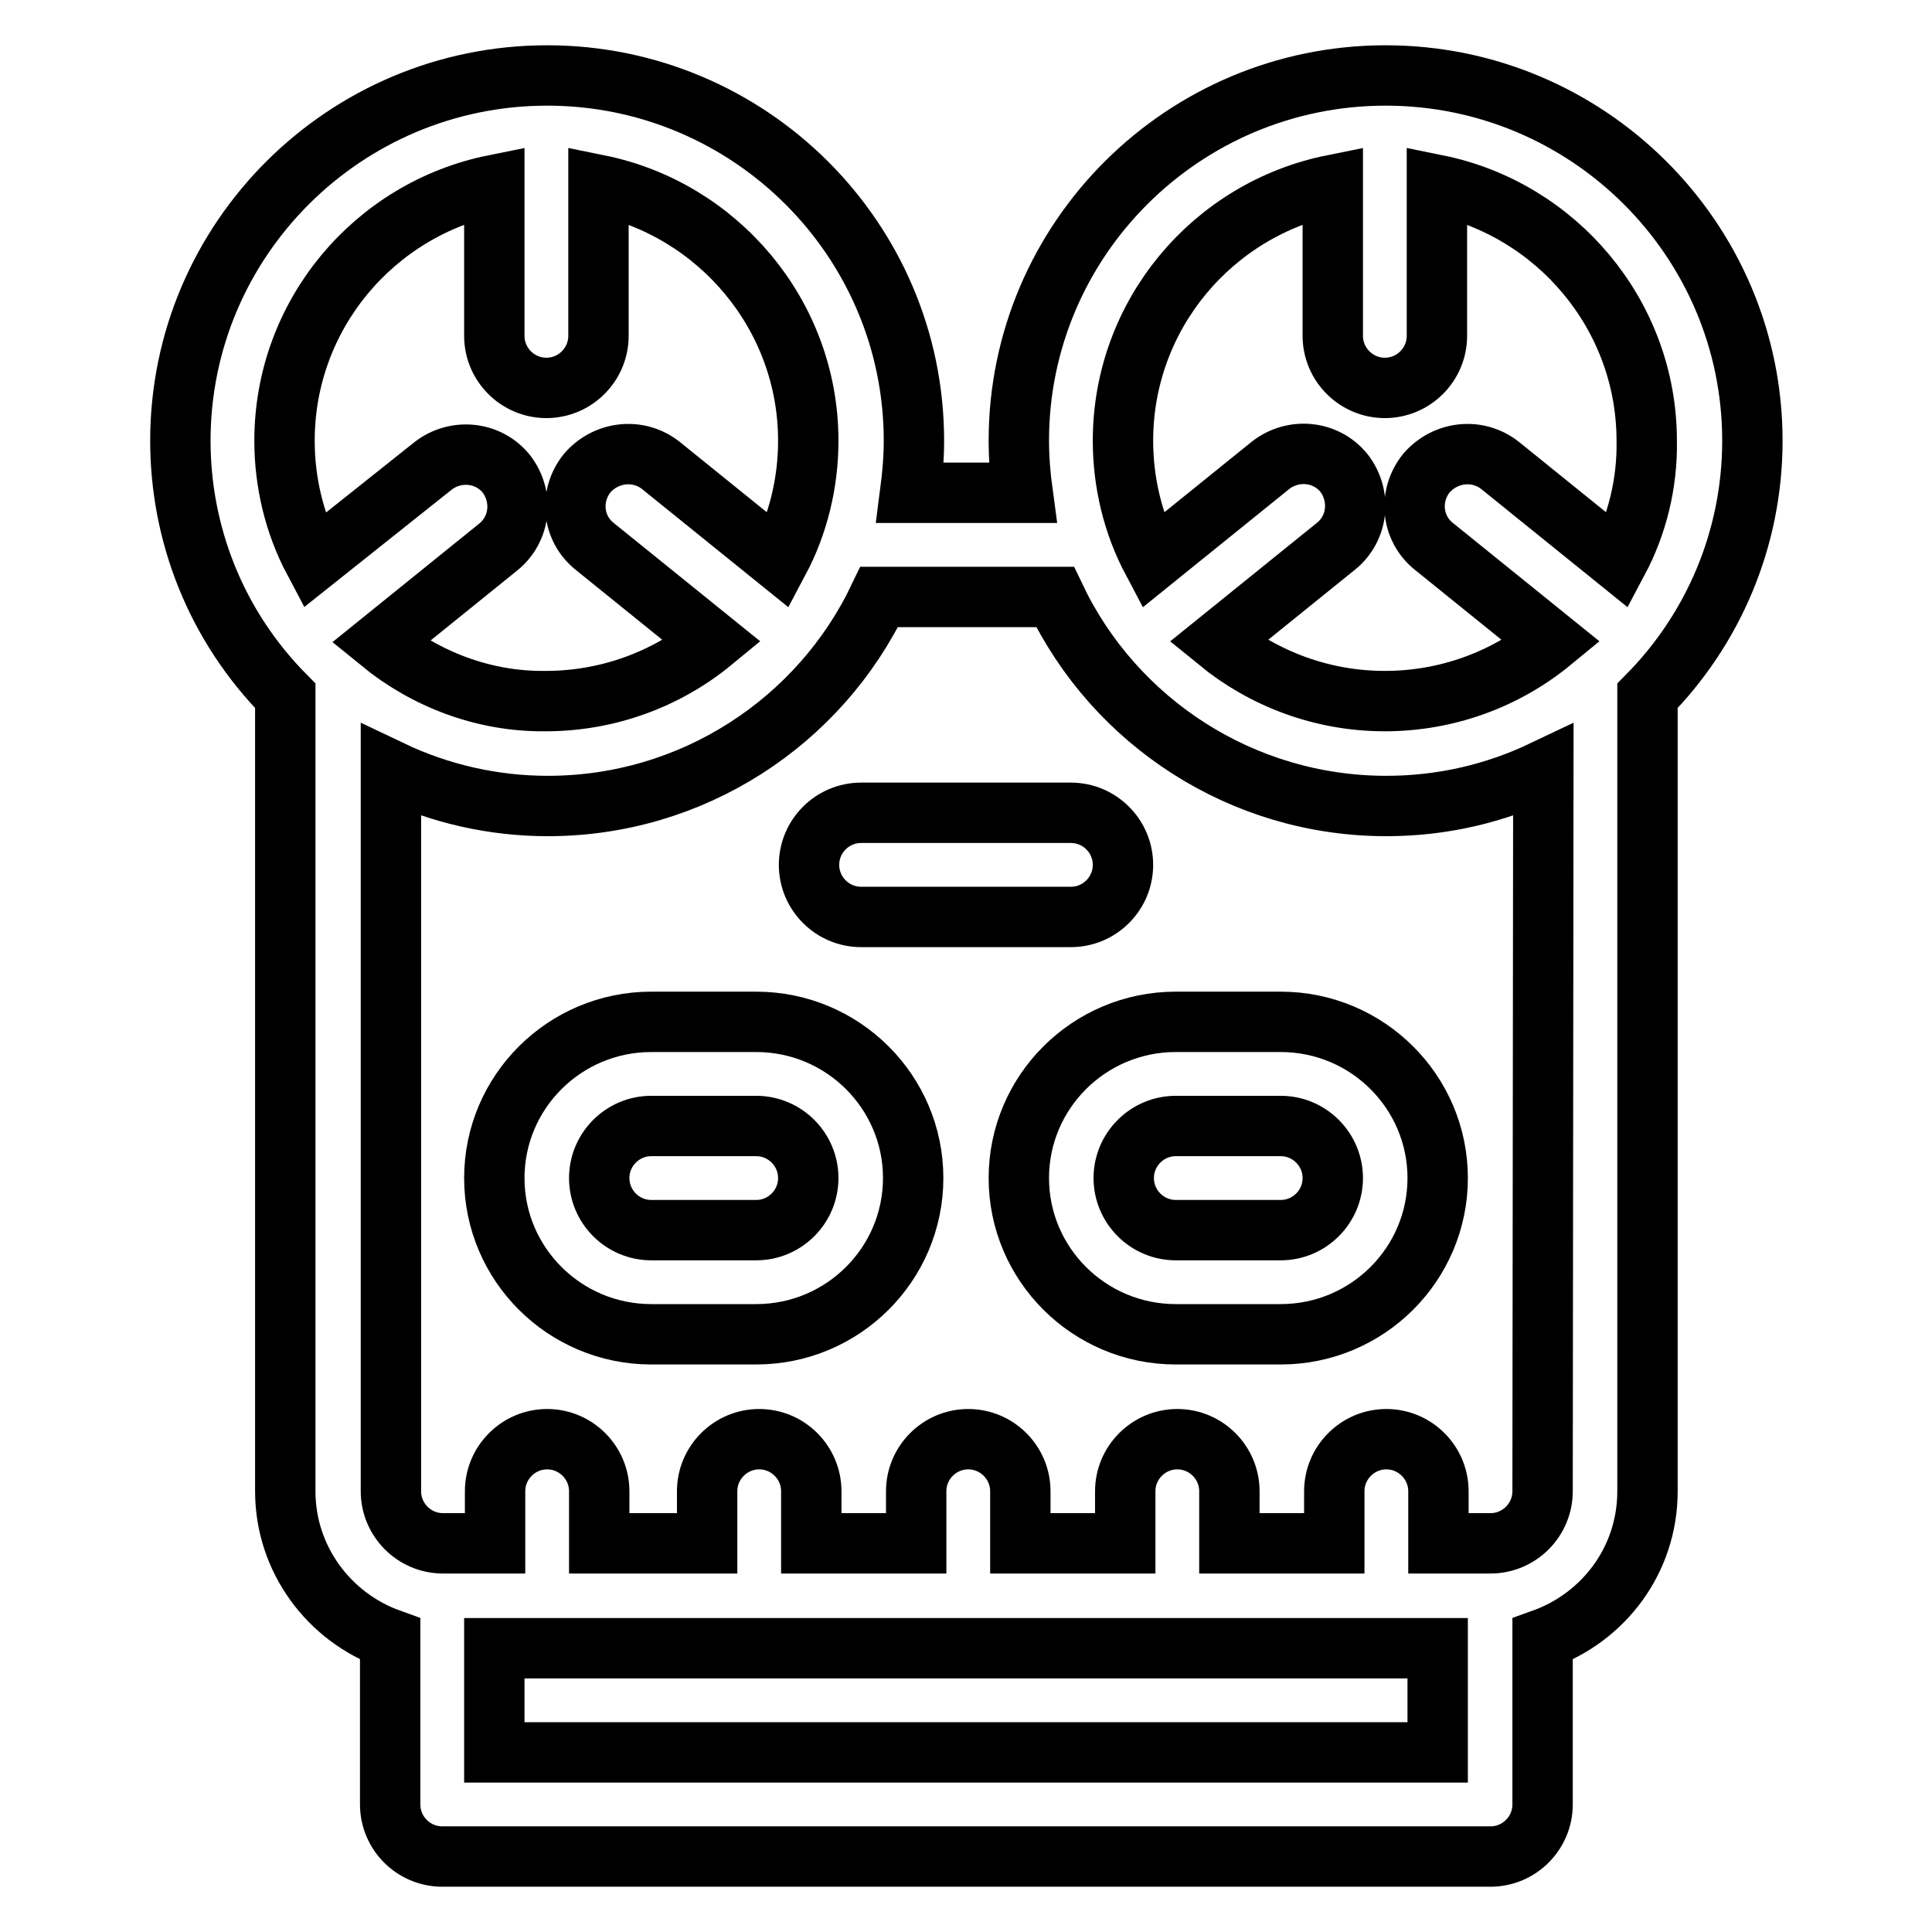 <?xml version="1.0" encoding="utf-8"?>
<!-- Svg Vector Icons : http://www.onlinewebfonts.com/icon -->
<!DOCTYPE svg PUBLIC "-//W3C//DTD SVG 1.1//EN" "http://www.w3.org/Graphics/SVG/1.1/DTD/svg11.dtd">
<svg version="1.1" xmlns="http://www.w3.org/2000/svg" xmlns:xlink="http://www.w3.org/1999/xlink" x="0px" y="0px" viewBox="0 0 256 256" enable-background="new 0 0 256 256" xml:space="preserve">
<g> <path stroke-width="8" fill-opacity="0" stroke="#000000"  d="M183.6,10c-26.8,0-48.6,21.7-48.6,48.4c0,2.3,0.2,4.7,0.5,6.9h-14.9c0.3-2.3,0.5-4.6,0.5-6.9 c0-26.7-21.8-48.4-48.6-48.4c-26.8,0-48.6,21.7-48.6,48.4c0,12.2,4.6,24.4,13.9,33.8v105.4c0,9,5.8,16.7,13.9,19.6v21.9 c0,3.8,3.1,6.9,6.9,6.9l0,0h138.9c3.8,0,6.9-3.1,6.9-6.9l0,0v-21.9c8.1-2.9,13.9-10.5,13.9-19.6V92.2c8.7-8.8,13.9-20.8,13.9-33.8 C232.2,31.7,210.4,10,183.6,10z M50.4,85.1L66,72.5c3-2.4,3.4-6.7,1.1-9.7c0,0,0,0,0,0c-2.4-3-6.8-3.4-9.8-1L41.6,74.3 c-2.6-4.9-3.9-10.4-3.9-15.9c0-16.7,11.9-30.7,27.8-33.9v20c0,3.8,3.1,6.9,6.9,6.9c0,0,0,0,0,0c3.8,0,6.9-3.1,6.9-6.9l0,0v-20 c15.8,3.2,27.8,17.2,27.8,33.9c0,5.7-1.4,11.2-3.9,15.9L87.6,61.7c-3-2.4-7.3-1.9-9.8,1c-2.4,3-2,7.3,1,9.7c0,0,0,0,0,0l15.6,12.6 c-6.2,5.1-14,7.9-22.1,7.9C64.1,93,56.4,90,50.4,85.1z M190.5,232.2h-125v-13.8h125V232.2z M204.4,197.6c0,3.8-3.1,6.9-6.9,6.9 h-6.9v-6.9c0-3.8-3.1-6.9-6.9-6.9c0,0,0,0,0,0c-3.8,0-6.9,3.1-6.9,6.9l0,0v6.9h-13.9v-6.9c0-3.8-3.1-6.9-6.9-6.9l0,0 c-3.8,0-6.9,3.1-6.9,6.9v0v6.9h-13.9v-6.9c0-3.8-3.1-6.9-6.9-6.9c0,0,0,0,0,0c-3.8,0-6.9,3.1-6.9,6.9v0v6.9h-13.9v-6.9 c0-3.8-3.1-6.9-6.9-6.9c0,0,0,0,0,0c-3.8,0-6.9,3.1-6.9,6.9l0,0v6.9H79.4v-6.9c0-3.8-3.1-6.9-6.9-6.9l0,0c-3.8,0-6.9,3.1-6.9,6.9v0 v6.9h-6.9c-3.8,0-6.9-3.1-6.9-6.9v-95.5c6.5,3.1,13.6,4.7,20.8,4.7c19.1,0,36-11.1,43.9-27.7h23.3c7.9,16.6,24.8,27.7,43.9,27.7 c7.5,0,14.5-1.7,20.8-4.7L204.4,197.6L204.4,197.6z M214.4,74.3l-15.6-12.6c-3-2.4-7.3-1.9-9.8,1c-2.4,3-2,7.3,1,9.7c0,0,0,0,0,0 l15.6,12.6c-6.2,5.1-14,7.9-22.1,7.9c-8.4,0-16.1-3-22.1-7.9l15.6-12.6c3-2.4,3.4-6.7,1.1-9.7c0,0,0,0,0,0c-2.4-3-6.8-3.4-9.8-1 l-15.6,12.6c-2.6-4.9-3.9-10.4-3.9-15.9c0-16.7,11.9-30.7,27.8-33.9v20c0,3.8,3.1,6.9,6.9,6.9l0,0c3.8,0,6.9-3.1,6.9-6.9 c0,0,0,0,0,0v-20c15.8,3.2,27.8,17.2,27.8,33.9C218.3,64.1,216.9,69.6,214.4,74.3L214.4,74.3z M100.2,135.4 c11.5,0,20.8,9.3,20.8,20.7s-9.3,20.7-20.8,20.7H86.3c-11.5,0-20.8-9.3-20.8-20.7s9.3-20.7,20.8-20.7H100.2z M100.2,163 c3.8,0,6.9-3.1,6.9-6.9c0-3.8-3.1-6.9-6.9-6.9H86.3c-3.8,0-6.9,3.1-6.9,6.9c0,3.8,3.1,6.9,6.9,6.9H100.2z M169.7,135.4 c11.5,0,20.8,9.3,20.8,20.7s-9.3,20.7-20.8,20.7h-13.9c-11.5,0-20.8-9.3-20.8-20.7s9.3-20.7,20.8-20.7H169.7z M169.7,163 c3.8,0,6.9-3.1,6.9-6.9c0-3.8-3.1-6.9-6.9-6.9h-13.9c-3.8,0-6.9,3.1-6.9,6.9c0,3.8,3.1,6.9,6.9,6.9H169.7z M141.9,107.7 c3.8,0,6.9,3.1,6.9,6.9c0,0,0,0,0,0c0,3.8-3.1,6.9-6.9,6.9h0h-27.8c-3.8,0-6.9-3.1-6.9-6.9c0,0,0,0,0,0c0-3.8,3.1-6.9,6.9-6.9 c0,0,0,0,0,0H141.9z"/></g>
</svg>